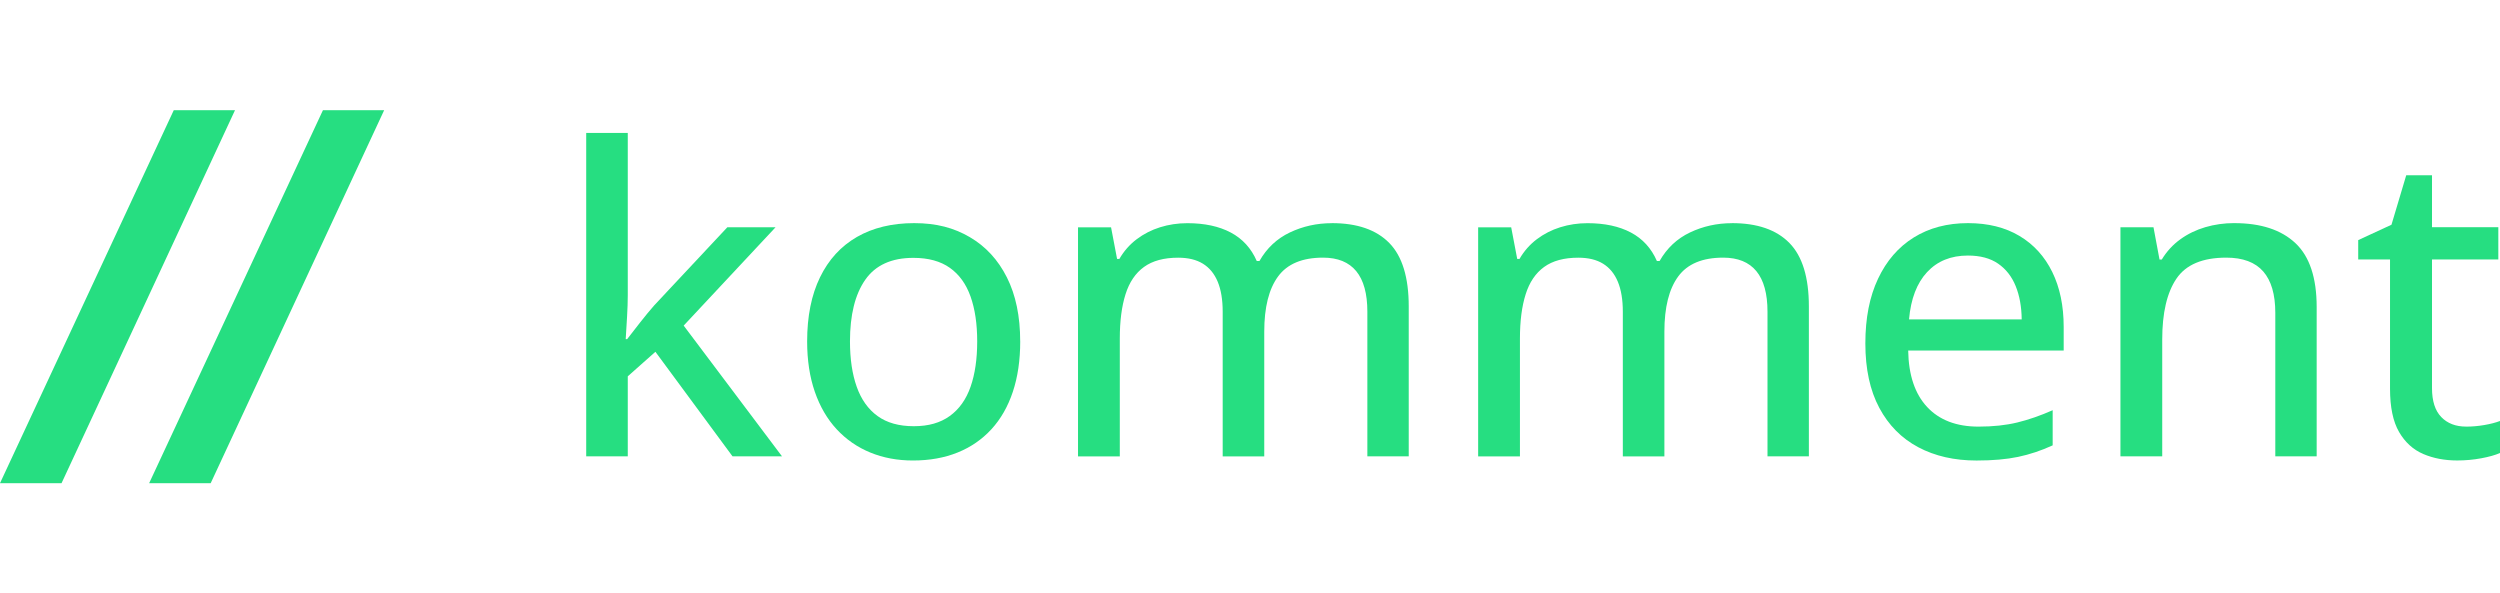<?xml version="1.0" encoding="UTF-8"?>
<svg id="Layer_1" data-name="Layer 1" xmlns="http://www.w3.org/2000/svg" width="910" height="216" version="1.1" viewBox="0 0 910 216">
  <defs>
    <style>
      .cls-1 {
        fill: #26de81;
        stroke-width: 0px;
      }
    </style>
  </defs>
  <path class="cls-1" d="M85.54,40.12L22.4,175.88H0L63.25,40.12h22.29Z"/>
  <path class="cls-1" d="M139.83,40.12l-63.14,135.76h-22.4L117.55,40.12h22.29,0Z"/>
  <g>
    <path class="cls-1" d="M228.51,48.38v59.02c0,2.32-.09,4.96-.26,7.91-.18,2.95-.34,5.66-.49,8.13h.53c1.16-1.51,2.71-3.51,4.65-5.98,1.94-2.47,3.67-4.56,5.18-6.28l26.63-28.45h17.55l-33.44,35.79,35.79,47.59h-18.01l-28.07-38.06-10.06,8.93v29.13h-15.13V48.38h15.13Z"/>
    <path class="cls-1" d="M371.36,124.27c0,6.86-.9,12.98-2.69,18.35-1.79,5.37-4.39,9.91-7.79,13.62-3.41,3.71-7.5,6.53-12.3,8.47-4.8,1.94-10.21,2.91-16.27,2.91-5.65,0-10.83-.97-15.55-2.91-4.72-1.94-8.79-4.77-12.22-8.47s-6.08-8.25-7.94-13.62c-1.86-5.37-2.8-11.49-2.8-18.35,0-9.13,1.56-16.91,4.69-23.34,3.13-6.43,7.61-11.32,13.43-14.68,5.83-3.35,12.78-5.03,20.85-5.03s14.4,1.69,20.2,5.07c5.8,3.38,10.32,8.27,13.54,14.68,3.23,6.41,4.84,14.18,4.84,23.3h0ZM309.39,124.27c0,6.41.82,11.92,2.46,16.53,1.64,4.62,4.16,8.16,7.57,10.63,3.4,2.47,7.8,3.71,13.2,3.71s9.66-1.24,13.09-3.71c3.43-2.47,5.95-6.02,7.57-10.63,1.62-4.61,2.42-10.13,2.42-16.53s-.81-11.8-2.42-16.34c-1.61-4.54-4.12-8.02-7.53-10.44s-7.83-3.63-13.28-3.63c-7.97,0-13.81,2.66-17.52,7.98s-5.56,12.8-5.56,22.43h0Z"/>
    <path class="cls-1" d="M484.78,81.22c9.23,0,16.2,2.41,20.92,7.23,4.72,4.82,7.08,12.52,7.08,23.11v54.55h-15.06v-52.66c0-6.56-1.35-11.47-4.05-14.75-2.7-3.28-6.72-4.92-12.07-4.92-7.57,0-13.03,2.28-16.38,6.85-3.36,4.57-5.03,11.26-5.03,20.09v45.4h-15.13v-52.66c0-4.39-.61-8.03-1.82-10.93-1.21-2.9-3-5.08-5.37-6.54s-5.37-2.19-9-2.19c-5.2,0-9.34,1.12-12.45,3.37-3.1,2.24-5.35,5.56-6.73,9.95-1.39,4.39-2.08,9.76-2.08,16.12v42.9h-15.21v-83.38h12.03l2.19,11.5h.83c1.66-2.88,3.77-5.27,6.32-7.19,2.55-1.92,5.38-3.37,8.51-4.35,3.13-.98,6.43-1.48,9.91-1.48,6.25,0,11.53,1.13,15.81,3.4,4.28,2.27,7.44,5.73,9.46,10.37h.98c2.67-4.69,6.37-8.16,11.08-10.4,4.72-2.24,9.8-3.37,15.25-3.37v-.02Z"/>
    <path class="cls-1" d="M630.43,81.22c9.23,0,16.2,2.41,20.92,7.23s7.08,12.52,7.08,23.11v54.55h-15.06v-52.66c0-6.56-1.35-11.47-4.05-14.75s-6.72-4.92-12.07-4.92c-7.57,0-13.03,2.28-16.38,6.85-3.36,4.57-5.03,11.26-5.03,20.09v45.4h-15.13v-52.66c0-4.39-.61-8.03-1.82-10.93s-3-5.08-5.37-6.54-5.37-2.19-9-2.19c-5.2,0-9.34,1.12-12.45,3.37-3.1,2.24-5.35,5.56-6.73,9.95-1.39,4.39-2.08,9.76-2.08,16.12v42.9h-15.21v-83.38h12.03l2.19,11.5h.83c1.66-2.88,3.77-5.27,6.32-7.19,2.55-1.92,5.38-3.37,8.51-4.35,3.13-.98,6.43-1.48,9.91-1.48,6.25,0,11.53,1.13,15.81,3.4s7.44,5.73,9.46,10.37h.98c2.67-4.69,6.37-8.16,11.08-10.4,4.72-2.24,9.8-3.37,15.25-3.37v-.02Z"/>
    <path class="cls-1" d="M716.38,81.22c7.26,0,13.49,1.55,18.69,4.65,5.2,3.1,9.18,7.48,11.95,13.13,2.77,5.65,4.16,12.31,4.16,19.97v8.63h-56.6c.15,8.93,2.45,15.78,6.89,20.54,4.44,4.76,10.67,7.15,18.69,7.15,5.3,0,10.01-.5,14.15-1.51,4.14-1.01,8.42-2.5,12.86-4.46v12.79c-4.19,1.92-8.39,3.32-12.6,4.2-4.21.88-9.24,1.32-15.1,1.32-8.07,0-15.15-1.61-21.22-4.84-6.08-3.23-10.81-8.01-14.19-14.34s-5.07-14.14-5.07-23.42,1.54-17.04,4.62-23.57,7.41-11.54,13.01-15.02c5.6-3.48,12.18-5.22,19.75-5.22h0ZM716.3,93.02c-6.15,0-11.1,2.01-14.83,6.02-3.73,4.01-5.93,9.75-6.58,17.21h41.01c-.05-4.59-.78-8.63-2.19-12.11-1.41-3.48-3.54-6.2-6.39-8.17-2.85-1.97-6.52-2.95-11.01-2.95h0Z"/>
    <path class="cls-1" d="M813.3,81.22c9.63,0,17.04,2.42,22.21,7.26,5.17,4.84,7.76,12.61,7.76,23.3v54.33h-15.06v-52.28c0-6.66-1.46-11.66-4.39-15.02-2.93-3.35-7.41-5.03-13.47-5.03-8.63,0-14.67,2.55-18.12,7.64-3.46,5.1-5.18,12.48-5.18,22.17v42.52h-15.21v-83.38h12.03l2.19,11.73h.83c1.77-2.92,4.01-5.37,6.73-7.34,2.72-1.97,5.76-3.44,9.12-4.43,3.35-.98,6.87-1.48,10.55-1.48h0Z"/>
    <path class="cls-1" d="M897.67,155.29c2.17,0,4.36-.19,6.58-.57s4.14-.87,5.75-1.48v11.65c-1.72.76-4,1.4-6.85,1.93-2.85.53-5.76.79-8.74.79-4.54,0-8.65-.78-12.33-2.35s-6.62-4.24-8.82-8.02c-2.19-3.78-3.29-9.03-3.29-15.74v-47.06h-11.58v-7.04l12.11-5.6,5.37-18.01h9.38v18.92h24.14v11.73h-24.14v46.84c0,4.69,1.12,8.2,3.37,10.52,2.24,2.32,5.26,3.48,9.04,3.48h.01Z"/>
  </g>
</svg>